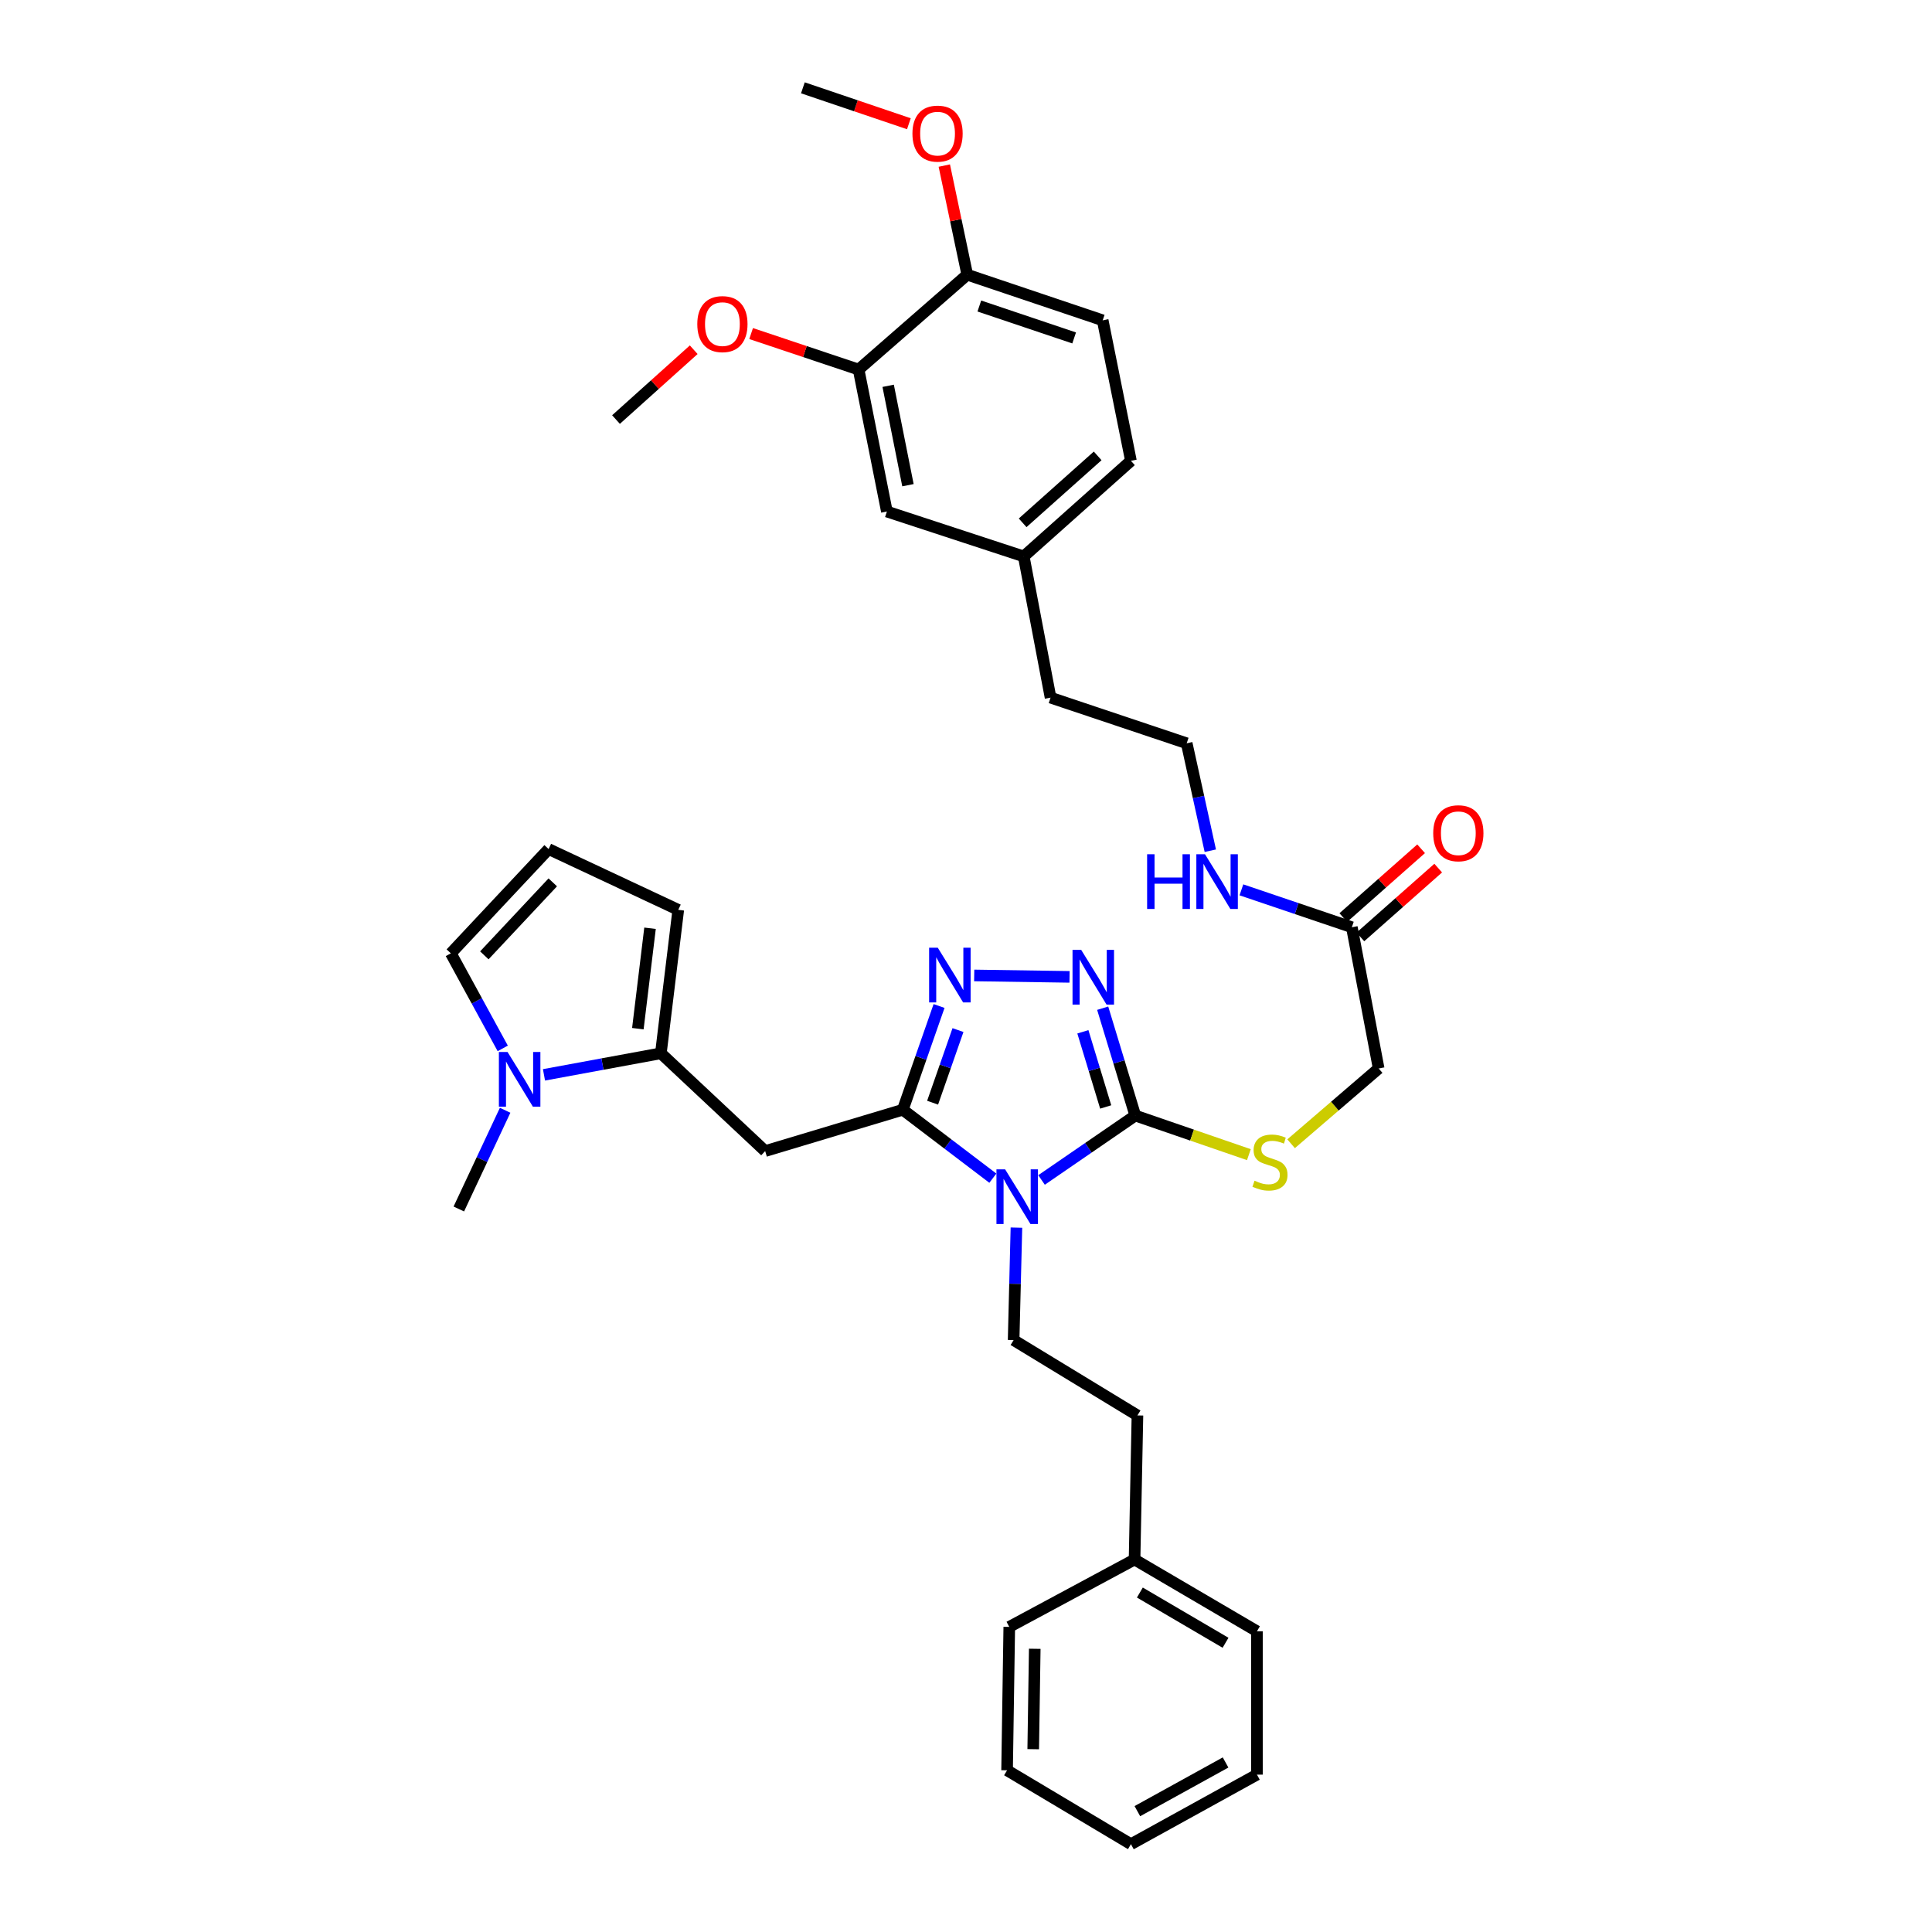 <?xml version='1.0' encoding='iso-8859-1'?>
<svg version='1.1' baseProfile='full'
              xmlns='http://www.w3.org/2000/svg'
                      xmlns:rdkit='http://www.rdkit.org/xml'
                      xmlns:xlink='http://www.w3.org/1999/xlink'
                  xml:space='preserve'
width='1000px' height='1000px' viewBox='0 0 1000 1000'>
<!-- END OF HEADER -->
<rect style='opacity:1.0;fill:#FFFFFF;stroke:none' width='1000' height='1000' x='0' y='0'> </rect>
<path class='bond-0' d='M 513.904,609.825 L 490.597,592.112' style='fill:none;fill-rule:evenodd;stroke:#0000FF;stroke-width:6px;stroke-linecap:butt;stroke-linejoin:miter;stroke-opacity:1' />
<path class='bond-0' d='M 490.597,592.112 L 467.29,574.399' style='fill:none;fill-rule:evenodd;stroke:#000000;stroke-width:6px;stroke-linecap:butt;stroke-linejoin:miter;stroke-opacity:1' />
<path class='bond-1' d='M 539.097,610.748 L 563.361,594.081' style='fill:none;fill-rule:evenodd;stroke:#0000FF;stroke-width:6px;stroke-linecap:butt;stroke-linejoin:miter;stroke-opacity:1' />
<path class='bond-1' d='M 563.361,594.081 L 587.624,577.413' style='fill:none;fill-rule:evenodd;stroke:#000000;stroke-width:6px;stroke-linecap:butt;stroke-linejoin:miter;stroke-opacity:1' />
<path class='bond-7' d='M 526.103,635.416 L 525.375,664.518' style='fill:none;fill-rule:evenodd;stroke:#0000FF;stroke-width:6px;stroke-linecap:butt;stroke-linejoin:miter;stroke-opacity:1' />
<path class='bond-7' d='M 525.375,664.518 L 524.648,693.621' style='fill:none;fill-rule:evenodd;stroke:#000000;stroke-width:6px;stroke-linecap:butt;stroke-linejoin:miter;stroke-opacity:1' />
<path class='bond-2' d='M 467.29,574.399 L 476.672,547.552' style='fill:none;fill-rule:evenodd;stroke:#000000;stroke-width:6px;stroke-linecap:butt;stroke-linejoin:miter;stroke-opacity:1' />
<path class='bond-2' d='M 476.672,547.552 L 486.055,520.704' style='fill:none;fill-rule:evenodd;stroke:#0000FF;stroke-width:6px;stroke-linecap:butt;stroke-linejoin:miter;stroke-opacity:1' />
<path class='bond-2' d='M 482.716,570.753 L 489.284,551.959' style='fill:none;fill-rule:evenodd;stroke:#000000;stroke-width:6px;stroke-linecap:butt;stroke-linejoin:miter;stroke-opacity:1' />
<path class='bond-2' d='M 489.284,551.959 L 495.852,533.166' style='fill:none;fill-rule:evenodd;stroke:#0000FF;stroke-width:6px;stroke-linecap:butt;stroke-linejoin:miter;stroke-opacity:1' />
<path class='bond-4' d='M 467.29,574.399 L 396.052,595.797' style='fill:none;fill-rule:evenodd;stroke:#000000;stroke-width:6px;stroke-linecap:butt;stroke-linejoin:miter;stroke-opacity:1' />
<path class='bond-3' d='M 587.624,577.413 L 579.185,549.627' style='fill:none;fill-rule:evenodd;stroke:#000000;stroke-width:6px;stroke-linecap:butt;stroke-linejoin:miter;stroke-opacity:1' />
<path class='bond-3' d='M 579.185,549.627 L 570.747,521.842' style='fill:none;fill-rule:evenodd;stroke:#0000FF;stroke-width:6px;stroke-linecap:butt;stroke-linejoin:miter;stroke-opacity:1' />
<path class='bond-3' d='M 572.31,572.96 L 566.402,553.51' style='fill:none;fill-rule:evenodd;stroke:#000000;stroke-width:6px;stroke-linecap:butt;stroke-linejoin:miter;stroke-opacity:1' />
<path class='bond-3' d='M 566.402,553.51 L 560.495,534.06' style='fill:none;fill-rule:evenodd;stroke:#0000FF;stroke-width:6px;stroke-linecap:butt;stroke-linejoin:miter;stroke-opacity:1' />
<path class='bond-8' d='M 587.624,577.413 L 617.021,587.531' style='fill:none;fill-rule:evenodd;stroke:#000000;stroke-width:6px;stroke-linecap:butt;stroke-linejoin:miter;stroke-opacity:1' />
<path class='bond-8' d='M 617.021,587.531 L 646.417,597.649' style='fill:none;fill-rule:evenodd;stroke:#CCCC00;stroke-width:6px;stroke-linecap:butt;stroke-linejoin:miter;stroke-opacity:1' />
<path class='bond-36' d='M 504.245,504.887 L 553.597,505.627' style='fill:none;fill-rule:evenodd;stroke:#0000FF;stroke-width:6px;stroke-linecap:butt;stroke-linejoin:miter;stroke-opacity:1' />
<path class='bond-5' d='M 396.052,595.797 L 342.064,545.186' style='fill:none;fill-rule:evenodd;stroke:#000000;stroke-width:6px;stroke-linecap:butt;stroke-linejoin:miter;stroke-opacity:1' />
<path class='bond-6' d='M 342.064,545.186 L 311.813,550.764' style='fill:none;fill-rule:evenodd;stroke:#000000;stroke-width:6px;stroke-linecap:butt;stroke-linejoin:miter;stroke-opacity:1' />
<path class='bond-6' d='M 311.813,550.764 L 281.561,556.342' style='fill:none;fill-rule:evenodd;stroke:#0000FF;stroke-width:6px;stroke-linecap:butt;stroke-linejoin:miter;stroke-opacity:1' />
<path class='bond-12' d='M 342.064,545.186 L 351.067,470.935' style='fill:none;fill-rule:evenodd;stroke:#000000;stroke-width:6px;stroke-linecap:butt;stroke-linejoin:miter;stroke-opacity:1' />
<path class='bond-12' d='M 330.151,532.44 L 336.454,480.464' style='fill:none;fill-rule:evenodd;stroke:#000000;stroke-width:6px;stroke-linecap:butt;stroke-linejoin:miter;stroke-opacity:1' />
<path class='bond-11' d='M 260.218,542.647 L 246.785,518.043' style='fill:none;fill-rule:evenodd;stroke:#0000FF;stroke-width:6px;stroke-linecap:butt;stroke-linejoin:miter;stroke-opacity:1' />
<path class='bond-11' d='M 246.785,518.043 L 233.352,493.439' style='fill:none;fill-rule:evenodd;stroke:#000000;stroke-width:6px;stroke-linecap:butt;stroke-linejoin:miter;stroke-opacity:1' />
<path class='bond-25' d='M 261.452,574.677 L 249.469,600.223' style='fill:none;fill-rule:evenodd;stroke:#0000FF;stroke-width:6px;stroke-linecap:butt;stroke-linejoin:miter;stroke-opacity:1' />
<path class='bond-25' d='M 249.469,600.223 L 237.486,625.768' style='fill:none;fill-rule:evenodd;stroke:#000000;stroke-width:6px;stroke-linecap:butt;stroke-linejoin:miter;stroke-opacity:1' />
<path class='bond-20' d='M 524.648,693.621 L 588.738,732.624' style='fill:none;fill-rule:evenodd;stroke:#000000;stroke-width:6px;stroke-linecap:butt;stroke-linejoin:miter;stroke-opacity:1' />
<path class='bond-17' d='M 668.275,592.006 L 690.934,572.522' style='fill:none;fill-rule:evenodd;stroke:#CCCC00;stroke-width:6px;stroke-linecap:butt;stroke-linejoin:miter;stroke-opacity:1' />
<path class='bond-17' d='M 690.934,572.522 L 713.593,553.038' style='fill:none;fill-rule:evenodd;stroke:#000000;stroke-width:6px;stroke-linecap:butt;stroke-linejoin:miter;stroke-opacity:1' />
<path class='bond-9' d='M 444.415,191.277 L 459.051,264.771' style='fill:none;fill-rule:evenodd;stroke:#000000;stroke-width:6px;stroke-linecap:butt;stroke-linejoin:miter;stroke-opacity:1' />
<path class='bond-9' d='M 459.713,199.692 L 469.958,251.137' style='fill:none;fill-rule:evenodd;stroke:#000000;stroke-width:6px;stroke-linecap:butt;stroke-linejoin:miter;stroke-opacity:1' />
<path class='bond-23' d='M 444.415,191.277 L 416.596,181.963' style='fill:none;fill-rule:evenodd;stroke:#000000;stroke-width:6px;stroke-linecap:butt;stroke-linejoin:miter;stroke-opacity:1' />
<path class='bond-23' d='M 416.596,181.963 L 388.778,172.649' style='fill:none;fill-rule:evenodd;stroke:#FF0000;stroke-width:6px;stroke-linecap:butt;stroke-linejoin:miter;stroke-opacity:1' />
<path class='bond-39' d='M 444.415,191.277 L 500.652,142.187' style='fill:none;fill-rule:evenodd;stroke:#000000;stroke-width:6px;stroke-linecap:butt;stroke-linejoin:miter;stroke-opacity:1' />
<path class='bond-10' d='M 699.713,479.945 L 713.593,553.038' style='fill:none;fill-rule:evenodd;stroke:#000000;stroke-width:6px;stroke-linecap:butt;stroke-linejoin:miter;stroke-opacity:1' />
<path class='bond-16' d='M 704.138,484.949 L 724.277,467.14' style='fill:none;fill-rule:evenodd;stroke:#000000;stroke-width:6px;stroke-linecap:butt;stroke-linejoin:miter;stroke-opacity:1' />
<path class='bond-16' d='M 724.277,467.14 L 744.416,449.331' style='fill:none;fill-rule:evenodd;stroke:#FF0000;stroke-width:6px;stroke-linecap:butt;stroke-linejoin:miter;stroke-opacity:1' />
<path class='bond-16' d='M 695.288,474.941 L 715.427,457.132' style='fill:none;fill-rule:evenodd;stroke:#000000;stroke-width:6px;stroke-linecap:butt;stroke-linejoin:miter;stroke-opacity:1' />
<path class='bond-16' d='M 715.427,457.132 L 735.565,439.323' style='fill:none;fill-rule:evenodd;stroke:#FF0000;stroke-width:6px;stroke-linecap:butt;stroke-linejoin:miter;stroke-opacity:1' />
<path class='bond-19' d='M 699.713,479.945 L 671.131,470.264' style='fill:none;fill-rule:evenodd;stroke:#000000;stroke-width:6px;stroke-linecap:butt;stroke-linejoin:miter;stroke-opacity:1' />
<path class='bond-19' d='M 671.131,470.264 L 642.549,460.582' style='fill:none;fill-rule:evenodd;stroke:#0000FF;stroke-width:6px;stroke-linecap:butt;stroke-linejoin:miter;stroke-opacity:1' />
<path class='bond-37' d='M 233.352,493.439 L 283.963,439.473' style='fill:none;fill-rule:evenodd;stroke:#000000;stroke-width:6px;stroke-linecap:butt;stroke-linejoin:miter;stroke-opacity:1' />
<path class='bond-37' d='M 250.688,494.483 L 286.116,456.707' style='fill:none;fill-rule:evenodd;stroke:#000000;stroke-width:6px;stroke-linecap:butt;stroke-linejoin:miter;stroke-opacity:1' />
<path class='bond-13' d='M 351.067,470.935 L 283.963,439.473' style='fill:none;fill-rule:evenodd;stroke:#000000;stroke-width:6px;stroke-linecap:butt;stroke-linejoin:miter;stroke-opacity:1' />
<path class='bond-14' d='M 500.652,142.187 L 570.754,165.797' style='fill:none;fill-rule:evenodd;stroke:#000000;stroke-width:6px;stroke-linecap:butt;stroke-linejoin:miter;stroke-opacity:1' />
<path class='bond-14' d='M 506.903,158.39 L 555.975,174.916' style='fill:none;fill-rule:evenodd;stroke:#000000;stroke-width:6px;stroke-linecap:butt;stroke-linejoin:miter;stroke-opacity:1' />
<path class='bond-24' d='M 500.652,142.187 L 494.712,113.947' style='fill:none;fill-rule:evenodd;stroke:#000000;stroke-width:6px;stroke-linecap:butt;stroke-linejoin:miter;stroke-opacity:1' />
<path class='bond-24' d='M 494.712,113.947 L 488.771,85.707' style='fill:none;fill-rule:evenodd;stroke:#FF0000;stroke-width:6px;stroke-linecap:butt;stroke-linejoin:miter;stroke-opacity:1' />
<path class='bond-15' d='M 459.051,264.771 L 529.888,288.002' style='fill:none;fill-rule:evenodd;stroke:#000000;stroke-width:6px;stroke-linecap:butt;stroke-linejoin:miter;stroke-opacity:1' />
<path class='bond-18' d='M 570.754,165.797 L 585.368,238.511' style='fill:none;fill-rule:evenodd;stroke:#000000;stroke-width:6px;stroke-linecap:butt;stroke-linejoin:miter;stroke-opacity:1' />
<path class='bond-26' d='M 626.453,440.328 L 620.343,412.524' style='fill:none;fill-rule:evenodd;stroke:#0000FF;stroke-width:6px;stroke-linecap:butt;stroke-linejoin:miter;stroke-opacity:1' />
<path class='bond-26' d='M 620.343,412.524 L 614.233,384.72' style='fill:none;fill-rule:evenodd;stroke:#000000;stroke-width:6px;stroke-linecap:butt;stroke-linejoin:miter;stroke-opacity:1' />
<path class='bond-27' d='M 588.738,732.624 L 587.246,807.202' style='fill:none;fill-rule:evenodd;stroke:#000000;stroke-width:6px;stroke-linecap:butt;stroke-linejoin:miter;stroke-opacity:1' />
<path class='bond-21' d='M 529.888,288.002 L 543.767,361.095' style='fill:none;fill-rule:evenodd;stroke:#000000;stroke-width:6px;stroke-linecap:butt;stroke-linejoin:miter;stroke-opacity:1' />
<path class='bond-22' d='M 529.888,288.002 L 585.368,238.511' style='fill:none;fill-rule:evenodd;stroke:#000000;stroke-width:6px;stroke-linecap:butt;stroke-linejoin:miter;stroke-opacity:1' />
<path class='bond-22' d='M 529.317,270.609 L 568.153,235.965' style='fill:none;fill-rule:evenodd;stroke:#000000;stroke-width:6px;stroke-linecap:butt;stroke-linejoin:miter;stroke-opacity:1' />
<path class='bond-29' d='M 359.068,181.017 L 338.954,199.087' style='fill:none;fill-rule:evenodd;stroke:#FF0000;stroke-width:6px;stroke-linecap:butt;stroke-linejoin:miter;stroke-opacity:1' />
<path class='bond-29' d='M 338.954,199.087 L 318.84,217.158' style='fill:none;fill-rule:evenodd;stroke:#000000;stroke-width:6px;stroke-linecap:butt;stroke-linejoin:miter;stroke-opacity:1' />
<path class='bond-30' d='M 470.434,64.049 L 443.003,54.752' style='fill:none;fill-rule:evenodd;stroke:#FF0000;stroke-width:6px;stroke-linecap:butt;stroke-linejoin:miter;stroke-opacity:1' />
<path class='bond-30' d='M 443.003,54.752 L 415.572,45.455' style='fill:none;fill-rule:evenodd;stroke:#000000;stroke-width:6px;stroke-linecap:butt;stroke-linejoin:miter;stroke-opacity:1' />
<path class='bond-28' d='M 614.233,384.72 L 543.767,361.095' style='fill:none;fill-rule:evenodd;stroke:#000000;stroke-width:6px;stroke-linecap:butt;stroke-linejoin:miter;stroke-opacity:1' />
<path class='bond-31' d='M 587.246,807.202 L 650.594,844.342' style='fill:none;fill-rule:evenodd;stroke:#000000;stroke-width:6px;stroke-linecap:butt;stroke-linejoin:miter;stroke-opacity:1' />
<path class='bond-31' d='M 589.991,824.298 L 634.335,850.296' style='fill:none;fill-rule:evenodd;stroke:#000000;stroke-width:6px;stroke-linecap:butt;stroke-linejoin:miter;stroke-opacity:1' />
<path class='bond-32' d='M 587.246,807.202 L 522.399,842.071' style='fill:none;fill-rule:evenodd;stroke:#000000;stroke-width:6px;stroke-linecap:butt;stroke-linejoin:miter;stroke-opacity:1' />
<path class='bond-34' d='M 650.594,844.342 L 650.594,918.548' style='fill:none;fill-rule:evenodd;stroke:#000000;stroke-width:6px;stroke-linecap:butt;stroke-linejoin:miter;stroke-opacity:1' />
<path class='bond-33' d='M 522.399,842.071 L 521.263,916.307' style='fill:none;fill-rule:evenodd;stroke:#000000;stroke-width:6px;stroke-linecap:butt;stroke-linejoin:miter;stroke-opacity:1' />
<path class='bond-33' d='M 535.587,853.41 L 534.792,905.376' style='fill:none;fill-rule:evenodd;stroke:#000000;stroke-width:6px;stroke-linecap:butt;stroke-linejoin:miter;stroke-opacity:1' />
<path class='bond-35' d='M 521.263,916.307 L 585.368,954.545' style='fill:none;fill-rule:evenodd;stroke:#000000;stroke-width:6px;stroke-linecap:butt;stroke-linejoin:miter;stroke-opacity:1' />
<path class='bond-38' d='M 650.594,918.548 L 585.368,954.545' style='fill:none;fill-rule:evenodd;stroke:#000000;stroke-width:6px;stroke-linecap:butt;stroke-linejoin:miter;stroke-opacity:1' />
<path class='bond-38' d='M 634.355,912.251 L 588.697,937.449' style='fill:none;fill-rule:evenodd;stroke:#000000;stroke-width:6px;stroke-linecap:butt;stroke-linejoin:miter;stroke-opacity:1' />
<path  class='atom-0' d='M 520.243 605.24
L 529.523 620.24
Q 530.443 621.72, 531.923 624.4
Q 533.403 627.08, 533.483 627.24
L 533.483 605.24
L 537.243 605.24
L 537.243 633.56
L 533.363 633.56
L 523.403 617.16
Q 522.243 615.24, 521.003 613.04
Q 519.803 610.84, 519.443 610.16
L 519.443 633.56
L 515.763 633.56
L 515.763 605.24
L 520.243 605.24
' fill='#0000FF'/>
<path  class='atom-3' d='M 485.389 490.538
L 494.669 505.538
Q 495.589 507.018, 497.069 509.698
Q 498.549 512.378, 498.629 512.538
L 498.629 490.538
L 502.389 490.538
L 502.389 518.858
L 498.509 518.858
L 488.549 502.458
Q 487.389 500.538, 486.149 498.338
Q 484.949 496.138, 484.589 495.458
L 484.589 518.858
L 480.909 518.858
L 480.909 490.538
L 485.389 490.538
' fill='#0000FF'/>
<path  class='atom-4' d='M 559.618 491.652
L 568.898 506.652
Q 569.818 508.132, 571.298 510.812
Q 572.778 513.492, 572.858 513.652
L 572.858 491.652
L 576.618 491.652
L 576.618 519.972
L 572.738 519.972
L 562.778 503.572
Q 561.618 501.652, 560.378 499.452
Q 559.178 497.252, 558.818 496.572
L 558.818 519.972
L 555.138 519.972
L 555.138 491.652
L 559.618 491.652
' fill='#0000FF'/>
<path  class='atom-7' d='M 262.703 544.504
L 271.983 559.504
Q 272.903 560.984, 274.383 563.664
Q 275.863 566.344, 275.943 566.504
L 275.943 544.504
L 279.703 544.504
L 279.703 572.824
L 275.823 572.824
L 265.863 556.424
Q 264.703 554.504, 263.463 552.304
Q 262.263 550.104, 261.903 549.424
L 261.903 572.824
L 258.223 572.824
L 258.223 544.504
L 262.703 544.504
' fill='#0000FF'/>
<path  class='atom-9' d='M 649.34 611.128
Q 649.66 611.248, 650.98 611.808
Q 652.3 612.368, 653.74 612.728
Q 655.22 613.048, 656.66 613.048
Q 659.34 613.048, 660.9 611.768
Q 662.46 610.448, 662.46 608.168
Q 662.46 606.608, 661.66 605.648
Q 660.9 604.688, 659.7 604.168
Q 658.5 603.648, 656.5 603.048
Q 653.98 602.288, 652.46 601.568
Q 650.98 600.848, 649.9 599.328
Q 648.86 597.808, 648.86 595.248
Q 648.86 591.688, 651.26 589.488
Q 653.7 587.288, 658.5 587.288
Q 661.78 587.288, 665.5 588.848
L 664.58 591.928
Q 661.18 590.528, 658.62 590.528
Q 655.86 590.528, 654.34 591.688
Q 652.82 592.808, 652.86 594.768
Q 652.86 596.288, 653.62 597.208
Q 654.42 598.128, 655.54 598.648
Q 656.7 599.168, 658.62 599.768
Q 661.18 600.568, 662.7 601.368
Q 664.22 602.168, 665.3 603.808
Q 666.42 605.408, 666.42 608.168
Q 666.42 612.088, 663.78 614.208
Q 661.18 616.288, 656.82 616.288
Q 654.3 616.288, 652.38 615.728
Q 650.5 615.208, 648.26 614.288
L 649.34 611.128
' fill='#CCCC00'/>
<path  class='atom-17' d='M 741.83 431.284
Q 741.83 424.484, 745.19 420.684
Q 748.55 416.884, 754.83 416.884
Q 761.11 416.884, 764.47 420.684
Q 767.83 424.484, 767.83 431.284
Q 767.83 438.164, 764.43 442.084
Q 761.03 445.964, 754.83 445.964
Q 748.59 445.964, 745.19 442.084
Q 741.83 438.204, 741.83 431.284
M 754.83 442.764
Q 759.15 442.764, 761.47 439.884
Q 763.83 436.964, 763.83 431.284
Q 763.83 425.724, 761.47 422.924
Q 759.15 420.084, 754.83 420.084
Q 750.51 420.084, 748.15 422.884
Q 745.83 425.684, 745.83 431.284
Q 745.83 437.004, 748.15 439.884
Q 750.51 442.764, 754.83 442.764
' fill='#FF0000'/>
<path  class='atom-20' d='M 593.748 442.161
L 597.588 442.161
L 597.588 454.201
L 612.068 454.201
L 612.068 442.161
L 615.908 442.161
L 615.908 470.481
L 612.068 470.481
L 612.068 457.401
L 597.588 457.401
L 597.588 470.481
L 593.748 470.481
L 593.748 442.161
' fill='#0000FF'/>
<path  class='atom-20' d='M 623.708 442.161
L 632.988 457.161
Q 633.908 458.641, 635.388 461.321
Q 636.868 464.001, 636.948 464.161
L 636.948 442.161
L 640.708 442.161
L 640.708 470.481
L 636.828 470.481
L 626.868 454.081
Q 625.708 452.161, 624.468 449.961
Q 623.268 447.761, 622.908 447.081
L 622.908 470.481
L 619.228 470.481
L 619.228 442.161
L 623.708 442.161
' fill='#0000FF'/>
<path  class='atom-24' d='M 360.919 167.755
Q 360.919 160.955, 364.279 157.155
Q 367.639 153.355, 373.919 153.355
Q 380.199 153.355, 383.559 157.155
Q 386.919 160.955, 386.919 167.755
Q 386.919 174.635, 383.519 178.555
Q 380.119 182.435, 373.919 182.435
Q 367.679 182.435, 364.279 178.555
Q 360.919 174.675, 360.919 167.755
M 373.919 179.235
Q 378.239 179.235, 380.559 176.355
Q 382.919 173.435, 382.919 167.755
Q 382.919 162.195, 380.559 159.395
Q 378.239 156.555, 373.919 156.555
Q 369.599 156.555, 367.239 159.355
Q 364.919 162.155, 364.919 167.755
Q 364.919 173.475, 367.239 176.355
Q 369.599 179.235, 373.919 179.235
' fill='#FF0000'/>
<path  class='atom-25' d='M 472.273 69.159
Q 472.273 62.359, 475.633 58.559
Q 478.993 54.759, 485.273 54.759
Q 491.553 54.759, 494.913 58.559
Q 498.273 62.359, 498.273 69.159
Q 498.273 76.039, 494.873 79.959
Q 491.473 83.839, 485.273 83.839
Q 479.033 83.839, 475.633 79.959
Q 472.273 76.079, 472.273 69.159
M 485.273 80.639
Q 489.593 80.639, 491.913 77.759
Q 494.273 74.839, 494.273 69.159
Q 494.273 63.599, 491.913 60.799
Q 489.593 57.959, 485.273 57.959
Q 480.953 57.959, 478.593 60.759
Q 476.273 63.559, 476.273 69.159
Q 476.273 74.879, 478.593 77.759
Q 480.953 80.639, 485.273 80.639
' fill='#FF0000'/>
</svg>
